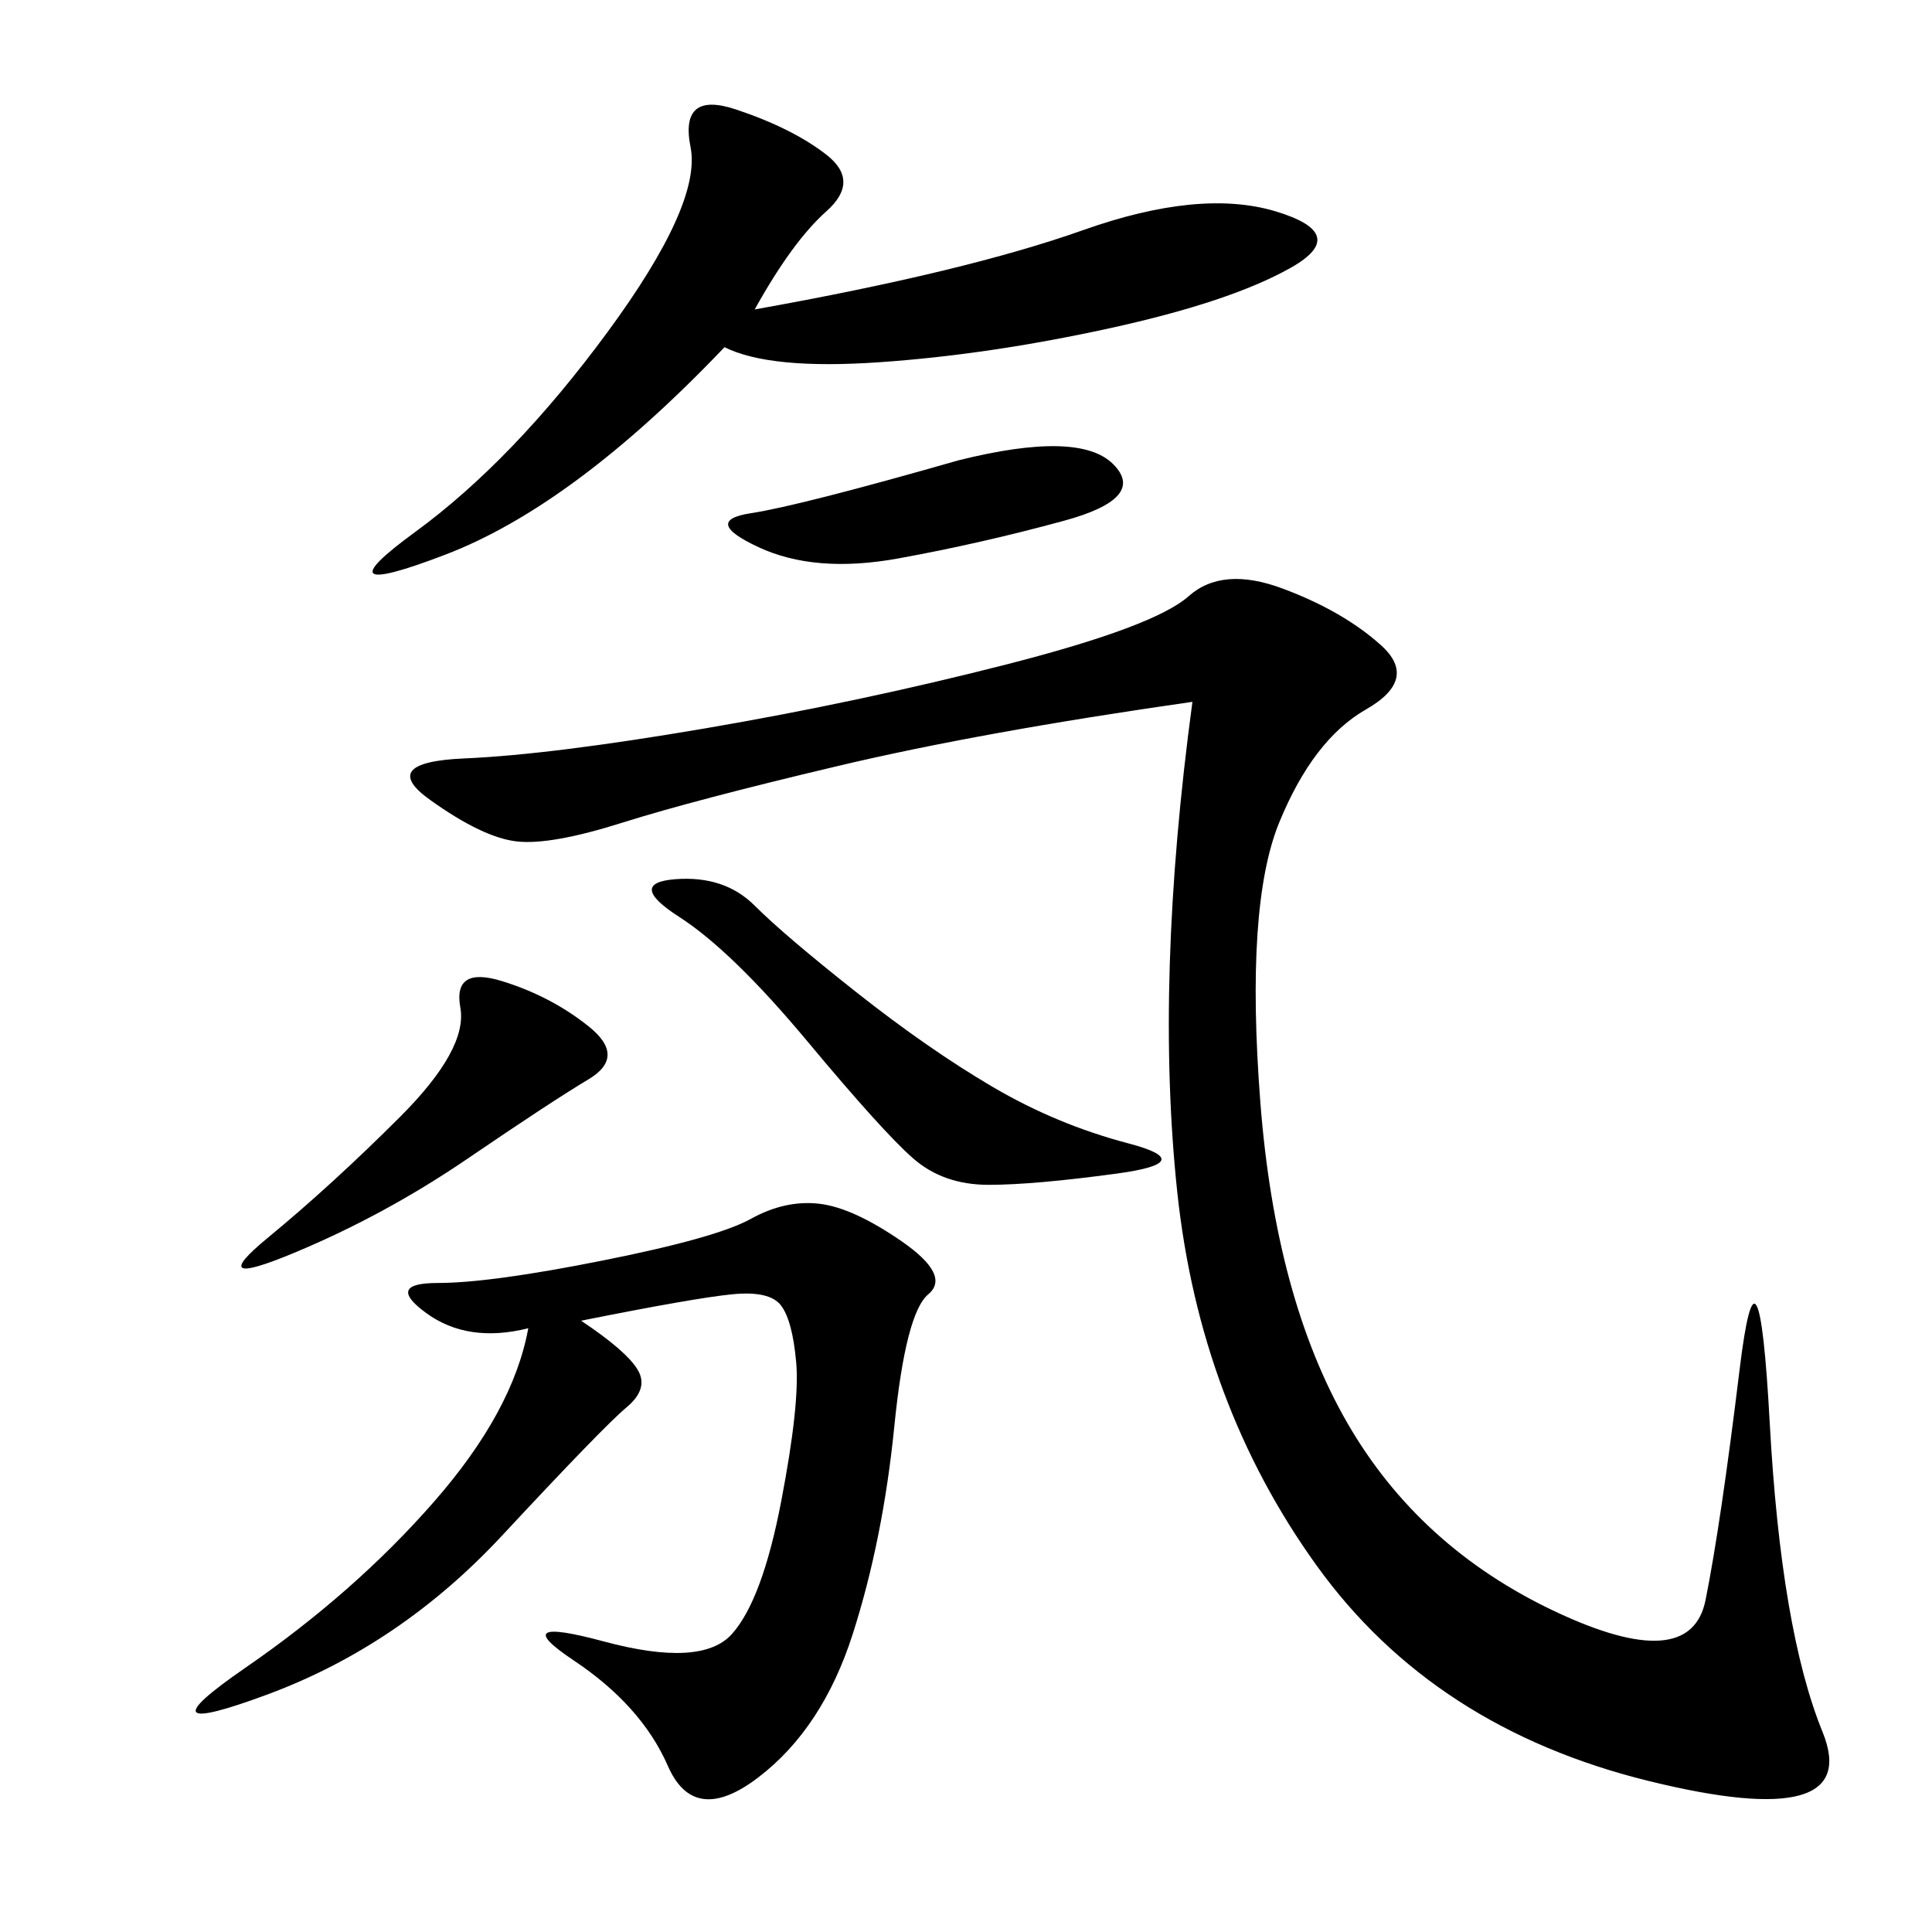 <svg xmlns="http://www.w3.org/2000/svg" xmlns:xlink="http://www.w3.org/1999/xlink" width="300" height="300"><path d="M185.16 108.98Q152.34 113.67 130.08 118.95Q107.81 124.22 96.68 127.73Q85.55 131.25 80.27 130.66Q75 130.08 66.80 124.22Q58.59 118.36 72.07 117.77Q85.55 117.19 109.57 113.09Q133.59 108.98 156.45 103.13Q179.30 97.27 184.57 92.58Q189.84 87.89 199.22 91.41Q208.59 94.92 214.45 100.20Q220.31 105.47 212.11 110.16Q203.91 114.84 198.63 127.73Q193.36 140.63 195.70 171.09Q198.05 201.56 209.18 220.90Q220.31 240.23 241.41 250.20Q262.50 260.16 264.84 248.44Q267.19 236.72 270.12 212.70Q273.05 188.67 274.80 220.90Q276.56 253.13 283.01 268.95Q289.45 284.77 256.05 276.56Q222.66 268.36 204.49 243.16Q186.33 217.97 182.81 185.16Q179.30 152.34 185.16 108.98L185.16 108.98ZM82.03 206.25Q72.66 208.59 66.21 203.91Q59.77 199.22 67.97 199.22L67.97 199.22Q76.17 199.22 93.75 195.70Q111.33 192.19 116.60 189.26Q121.88 186.33 127.15 186.91Q132.42 187.50 140.04 192.77Q147.66 198.05 144.14 200.98Q140.63 203.91 138.87 221.48Q137.11 239.06 132.42 253.71Q127.73 268.36 117.77 275.98Q107.81 283.59 103.71 274.22Q99.61 264.84 89.06 257.81Q78.52 250.78 93.75 254.88Q108.98 258.98 113.67 253.71Q118.36 248.44 121.29 233.20Q124.22 217.97 123.63 211.52Q123.05 205.08 121.29 202.73Q119.53 200.39 113.67 200.98Q107.81 201.56 90.23 205.08L90.23 205.08Q97.27 209.77 99.02 212.70Q100.78 215.63 97.27 218.55Q93.75 221.48 77.93 238.48Q62.11 255.47 41.60 263.09Q21.09 270.70 38.09 258.98Q55.08 247.27 67.38 233.20Q79.69 219.14 82.03 206.25L82.03 206.25ZM117.19 48.05Q150 42.19 168.16 35.74Q186.33 29.30 198.05 32.81Q209.77 36.33 200.39 41.60Q191.02 46.88 172.27 50.98Q153.52 55.08 136.52 56.25Q119.53 57.42 112.50 53.91L112.50 53.91Q89.06 78.52 69.14 86.13Q49.22 93.75 64.45 82.62Q79.69 71.48 94.34 51.56Q108.98 31.64 107.23 22.85Q105.47 14.06 114.26 16.99Q123.05 19.92 128.32 24.02Q133.59 28.13 128.32 32.81Q123.05 37.50 117.19 48.05L117.19 48.05ZM117.19 140.63Q121.88 145.31 133.01 154.10Q144.14 162.89 154.10 168.75Q164.06 174.61 175.20 177.54Q186.33 180.47 173.44 182.23Q160.55 183.98 153.52 183.98L153.52 183.98Q146.48 183.98 141.80 179.88Q137.11 175.78 125.39 161.72Q113.67 147.66 105.47 142.38Q97.27 137.11 104.88 136.52Q112.50 135.94 117.19 140.63L117.19 140.63ZM91.41 159.38Q97.27 164.06 91.41 167.58Q85.55 171.09 72.66 179.88Q59.77 188.67 45.70 194.53Q31.64 200.39 41.60 192.19Q51.56 183.98 62.11 173.44Q72.66 162.89 71.48 156.45Q70.31 150 77.93 152.34Q85.55 154.69 91.41 159.38L91.41 159.38ZM148.83 71.48Q167.58 66.80 172.85 72.07Q178.13 77.34 165.23 80.86Q152.34 84.38 139.45 86.72Q126.56 89.06 117.77 84.96Q108.98 80.86 116.60 79.69Q124.22 78.52 148.83 71.48L148.83 71.48Z"/></svg>